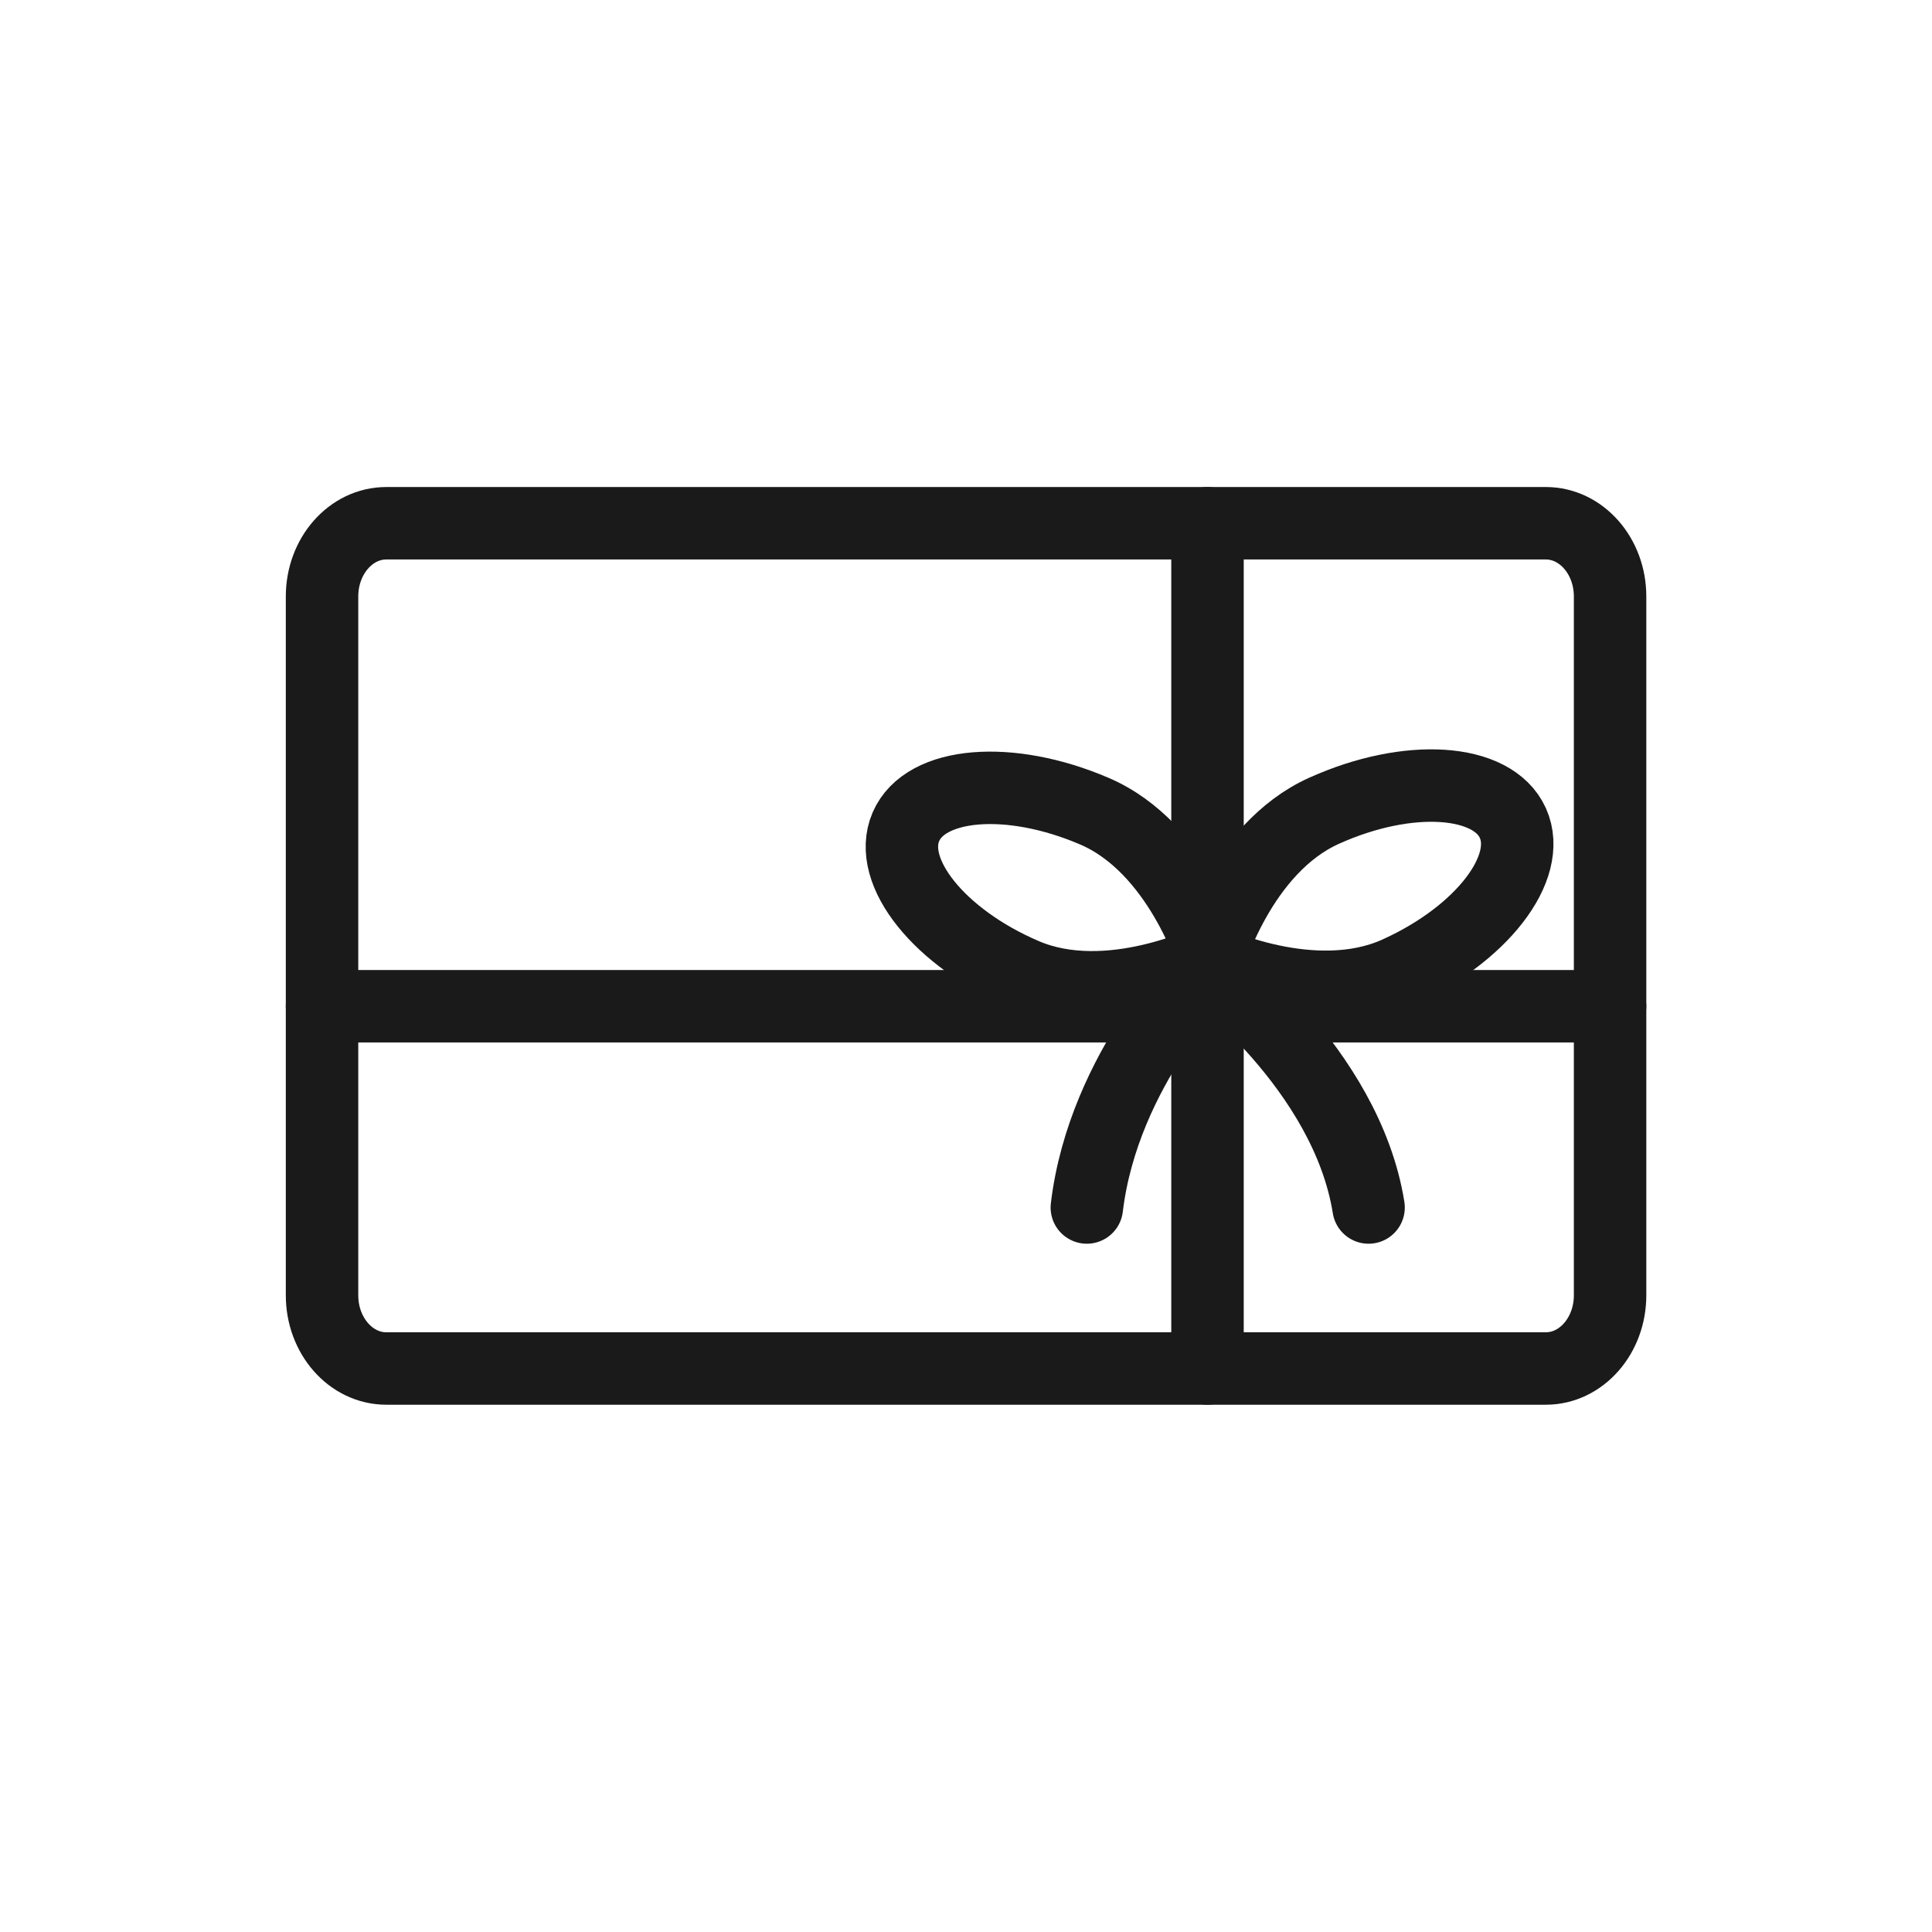 <svg width="48" height="48" viewBox="0 0 48 48" fill="none" xmlns="http://www.w3.org/2000/svg">
<path d="M38.406 34H9.597C8.716 34 8.001 33.185 8.001 32.182V14.818C8.001 13.815 8.716 13 9.597 13H38.406C39.287 13 40.002 13.815 40.002 14.818V32.182C40.002 33.185 39.287 34 38.406 34Z" stroke="#1A1A1A" stroke-width="1.8" stroke-linecap="round" stroke-linejoin="round"/>
<path d="M8.001 25H31.209H40.002" stroke="#1A1A1A" stroke-width="1.8" stroke-linecap="round" stroke-linejoin="round"/>
<path d="M30 13V26.908V34" stroke="#1A1A1A" stroke-width="1.8" stroke-linecap="round" stroke-linejoin="round"/>
<path d="M34.708 24.166C32.617 25.107 30.017 23.859 30.017 23.859C30.017 23.859 30.805 21.081 32.897 20.143C34.987 19.201 37.085 19.338 37.587 20.449C38.089 21.563 36.8 23.225 34.708 24.166Z" stroke="#1A1A1A" stroke-width="1.8" stroke-linecap="round" stroke-linejoin="round"/>
<path d="M25.45 24.207C27.556 25.113 30.134 23.82 30.134 23.82C30.134 23.82 29.299 21.056 27.191 20.154C25.085 19.249 22.99 19.421 22.507 20.541C22.024 21.661 23.342 23.303 25.45 24.207Z" stroke="#1A1A1A" stroke-width="1.8" stroke-linecap="round" stroke-linejoin="round"/>
<path d="M30.002 24C30.002 24 33.449 26.539 34.002 30" stroke="#1A1A1A" stroke-width="1.8" stroke-linecap="round" stroke-linejoin="round"/>
<path d="M30.002 24C30.002 24 27.416 26.539 27.002 30" stroke="#1A1A1A" stroke-width="1.8" stroke-linecap="round" stroke-linejoin="round"/>
</svg>
